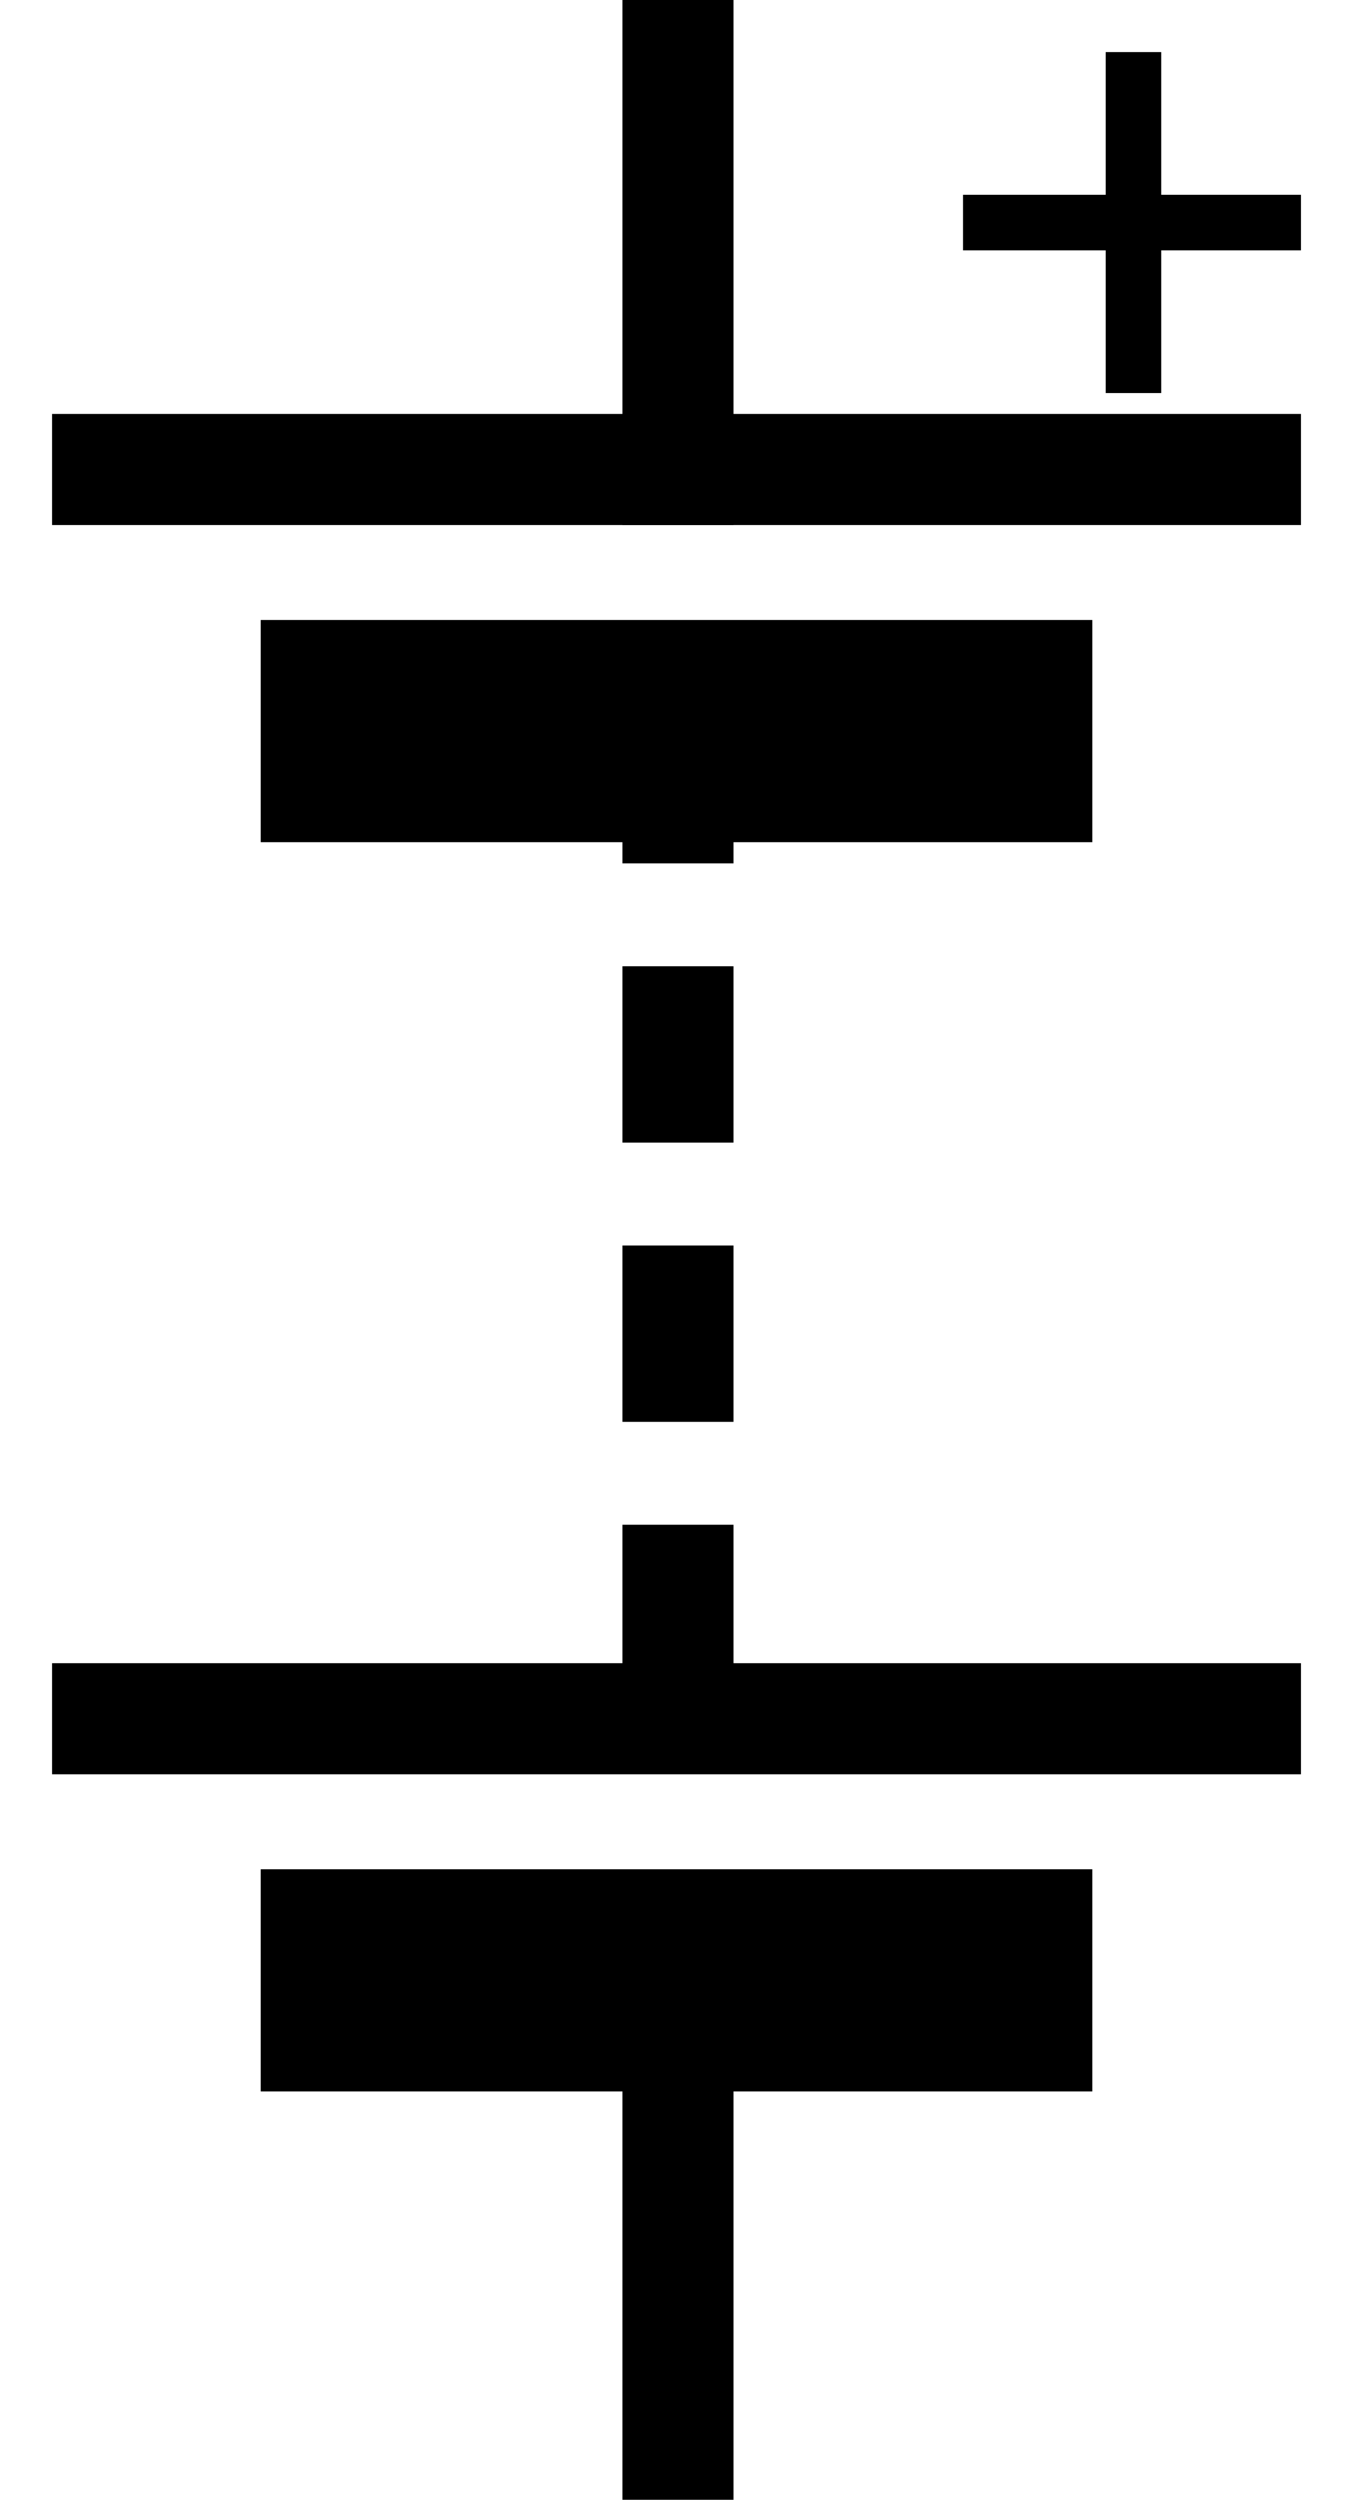 <svg xmlns="http://www.w3.org/2000/svg" viewBox="0 0 46.043 85.043" version="1.0"><g stroke="#000" fill="none"><path d="M23.072 23.372v36.3" stroke-width="1mm" stroke-dasharray="6,3.5"/><path d="M23.072 1.772v14.2" stroke-width="1mm" stroke-linecap="square"/><path d="M37.172 24.872h-28.3" stroke-width="2mm"/><path d="M44.272 15.972h-42.5" stroke-width="1mm"/><path d="M32.772 7.572h11.5m-5.7-5.8v11.6" stroke-width=".5mm"/><path d="M23.072 69.172v14.1" stroke-width="1mm" stroke-linecap="square"/><path d="M37.172 67.372h-28.3" stroke-width="2mm"/><path d="M44.272 58.472h-42.5" stroke-width="1mm"/></g></svg>